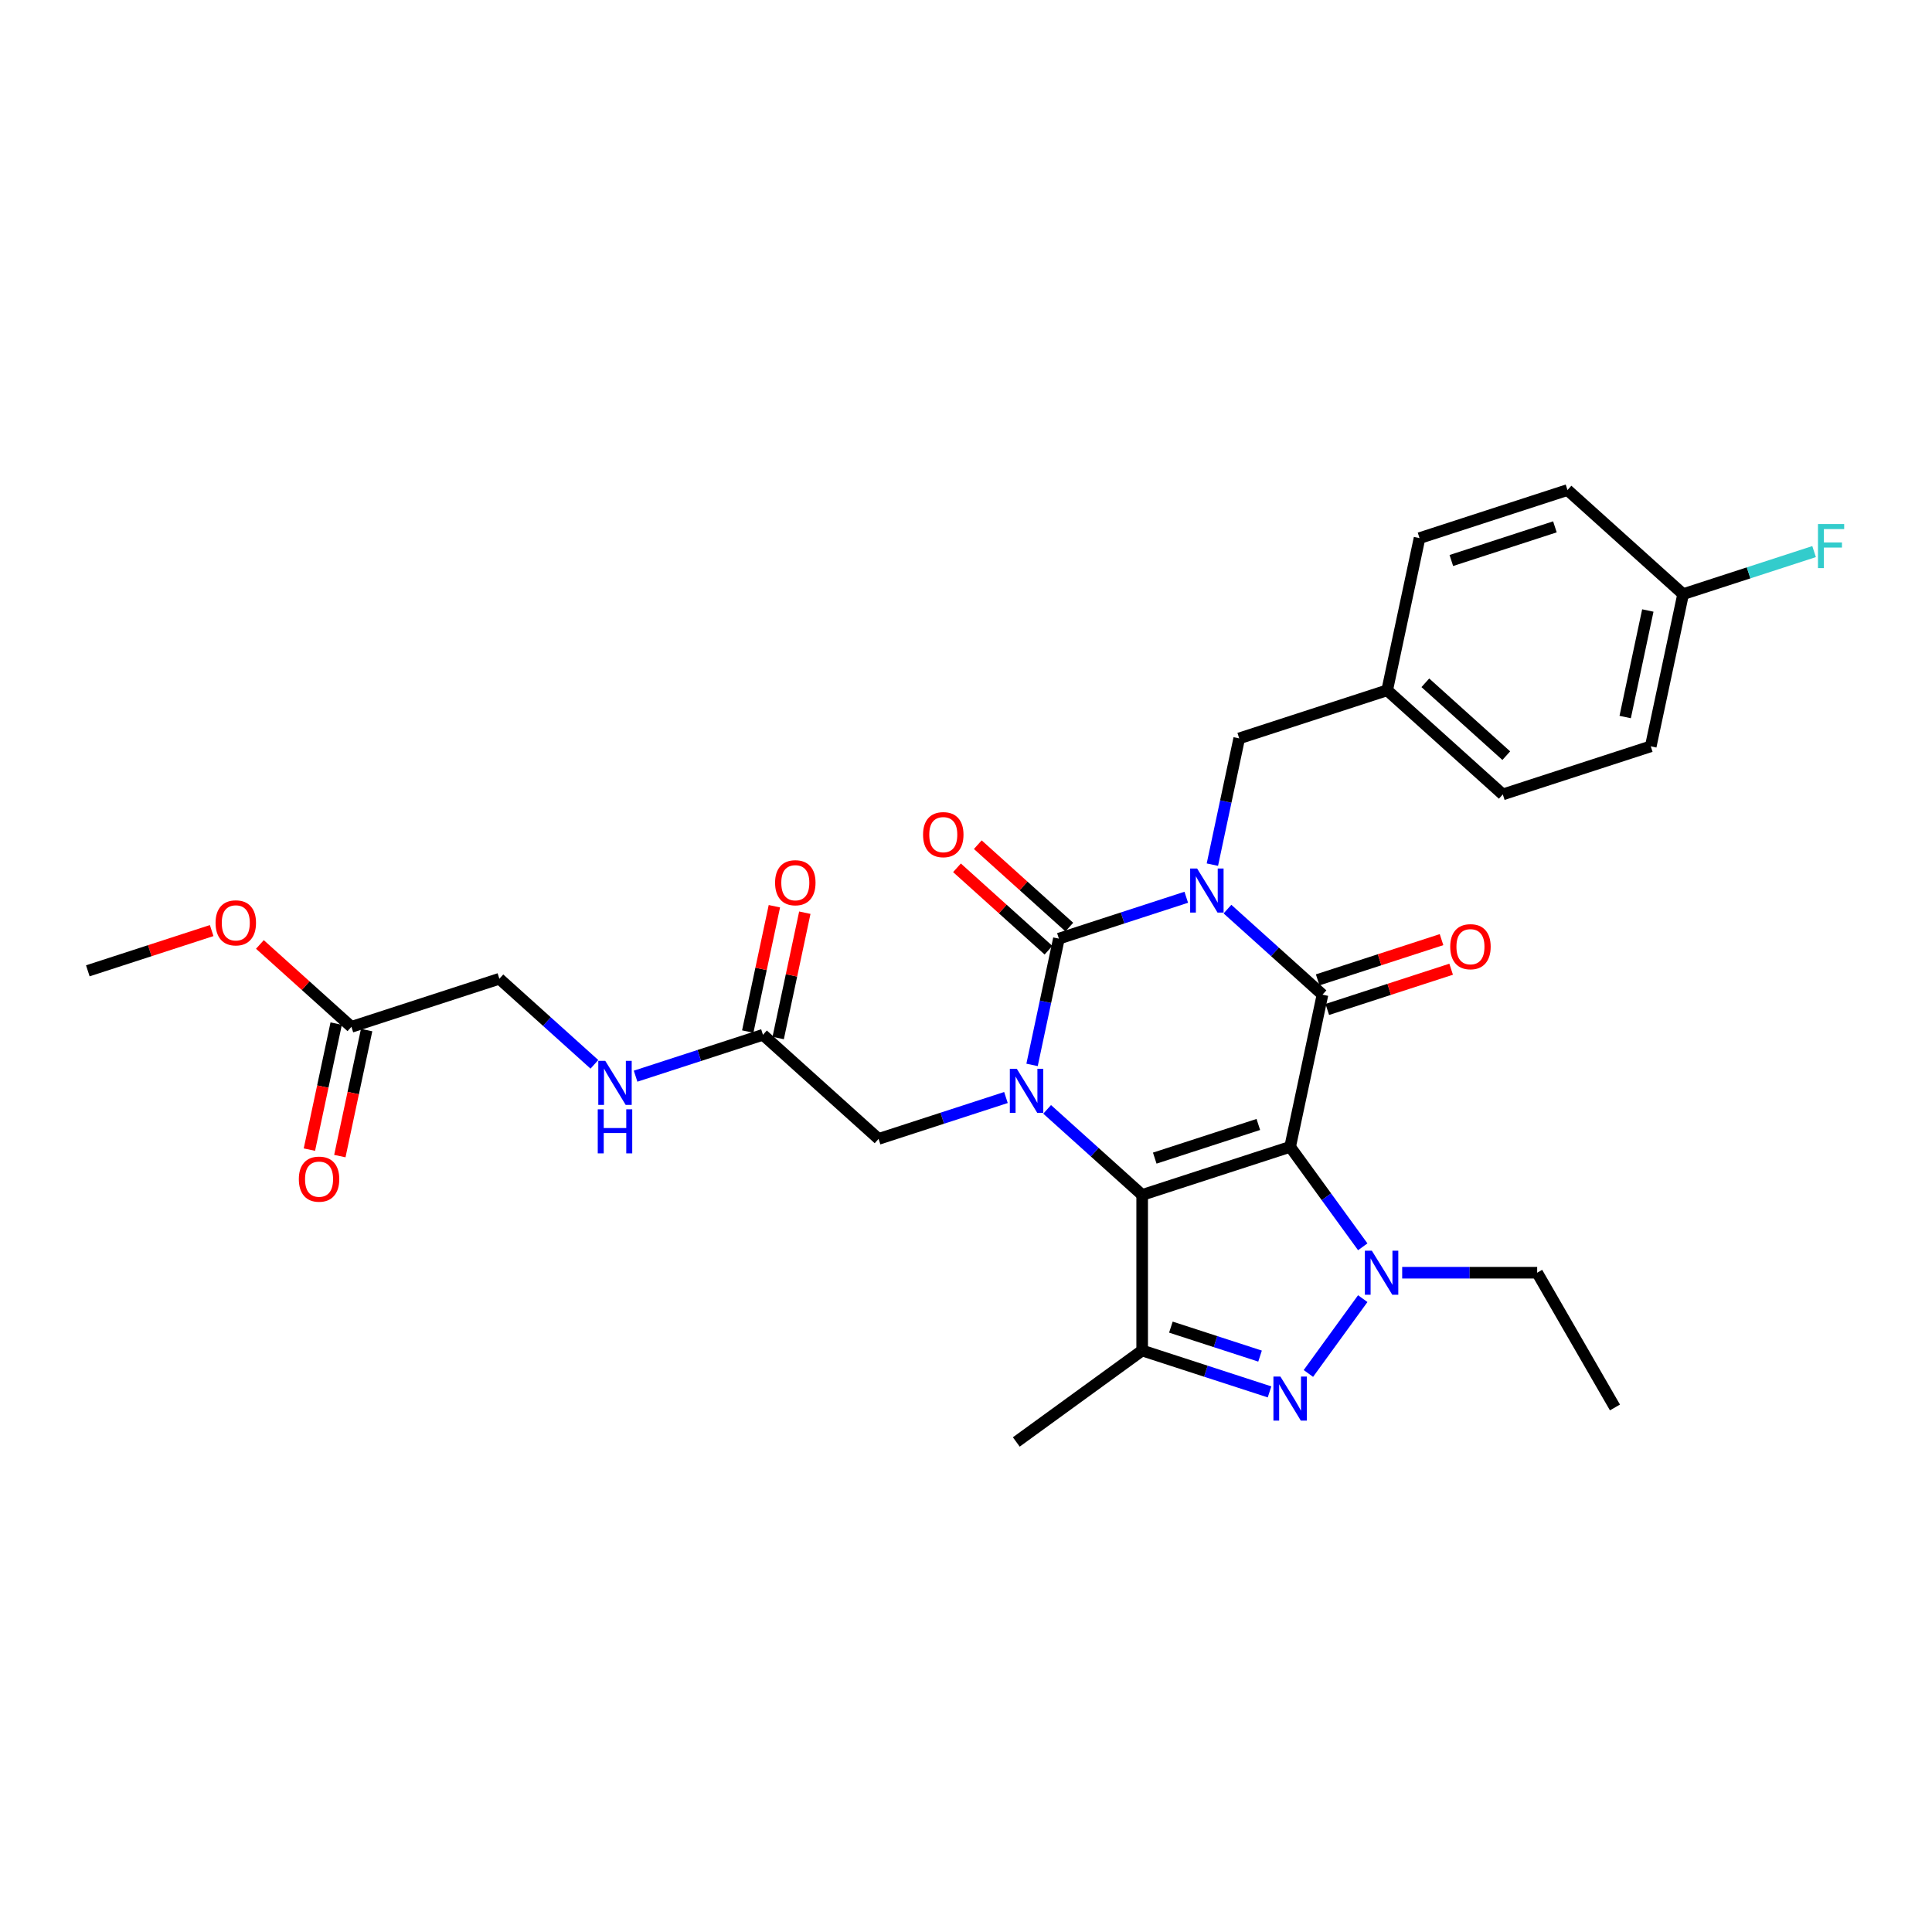 <?xml version='1.0' encoding='iso-8859-1'?>
<svg version='1.1' baseProfile='full'
              xmlns='http://www.w3.org/2000/svg'
                      xmlns:rdkit='http://www.rdkit.org/xml'
                      xmlns:xlink='http://www.w3.org/1999/xlink'
                  xml:space='preserve'
width='1000px' height='1000px' viewBox='0 0 1000 1000'>
<!-- END OF HEADER -->
<rect style='opacity:1.0;fill:#FFFFFF;stroke:none' width='1000' height='1000' x='0' y='0'> </rect>
<path class='bond-1' d='M 667.773,593.607 L 591.185,618.492' style='fill:none;fill-rule:evenodd;stroke:#000000;stroke-width:6px;stroke-linecap:butt;stroke-linejoin:miter;stroke-opacity:1' />
<path class='bond-1' d='M 651.308,582.022 L 597.696,599.442' style='fill:none;fill-rule:evenodd;stroke:#000000;stroke-width:6px;stroke-linecap:butt;stroke-linejoin:miter;stroke-opacity:1' />
<path class='bond-2' d='M 667.773,593.607 L 684.516,514.838' style='fill:none;fill-rule:evenodd;stroke:#000000;stroke-width:6px;stroke-linecap:butt;stroke-linejoin:miter;stroke-opacity:1' />
<path class='bond-5' d='M 667.773,593.607 L 686.566,619.474' style='fill:none;fill-rule:evenodd;stroke:#000000;stroke-width:6px;stroke-linecap:butt;stroke-linejoin:miter;stroke-opacity:1' />
<path class='bond-5' d='M 686.566,619.474 L 705.359,645.341' style='fill:none;fill-rule:evenodd;stroke:#0000FF;stroke-width:6px;stroke-linecap:butt;stroke-linejoin:miter;stroke-opacity:1' />
<path class='bond-0' d='M 635.333,470.554 L 659.924,492.696' style='fill:none;fill-rule:evenodd;stroke:#0000FF;stroke-width:6px;stroke-linecap:butt;stroke-linejoin:miter;stroke-opacity:1' />
<path class='bond-0' d='M 659.924,492.696 L 684.516,514.838' style='fill:none;fill-rule:evenodd;stroke:#000000;stroke-width:6px;stroke-linecap:butt;stroke-linejoin:miter;stroke-opacity:1' />
<path class='bond-4' d='M 614.009,464.418 L 581.046,475.128' style='fill:none;fill-rule:evenodd;stroke:#0000FF;stroke-width:6px;stroke-linecap:butt;stroke-linejoin:miter;stroke-opacity:1' />
<path class='bond-4' d='M 581.046,475.128 L 548.083,485.838' style='fill:none;fill-rule:evenodd;stroke:#000000;stroke-width:6px;stroke-linecap:butt;stroke-linejoin:miter;stroke-opacity:1' />
<path class='bond-8' d='M 627.523,447.537 L 634.468,414.861' style='fill:none;fill-rule:evenodd;stroke:#0000FF;stroke-width:6px;stroke-linecap:butt;stroke-linejoin:miter;stroke-opacity:1' />
<path class='bond-8' d='M 634.468,414.861 L 641.414,382.184' style='fill:none;fill-rule:evenodd;stroke:#000000;stroke-width:6px;stroke-linecap:butt;stroke-linejoin:miter;stroke-opacity:1' />
<path class='bond-3' d='M 591.185,618.492 L 566.594,596.35' style='fill:none;fill-rule:evenodd;stroke:#000000;stroke-width:6px;stroke-linecap:butt;stroke-linejoin:miter;stroke-opacity:1' />
<path class='bond-3' d='M 566.594,596.35 L 542.002,574.208' style='fill:none;fill-rule:evenodd;stroke:#0000FF;stroke-width:6px;stroke-linecap:butt;stroke-linejoin:miter;stroke-opacity:1' />
<path class='bond-7' d='M 591.185,618.492 L 591.185,699.021' style='fill:none;fill-rule:evenodd;stroke:#000000;stroke-width:6px;stroke-linecap:butt;stroke-linejoin:miter;stroke-opacity:1' />
<path class='bond-12' d='M 687.004,522.497 L 719.057,512.082' style='fill:none;fill-rule:evenodd;stroke:#000000;stroke-width:6px;stroke-linecap:butt;stroke-linejoin:miter;stroke-opacity:1' />
<path class='bond-12' d='M 719.057,512.082 L 751.11,501.667' style='fill:none;fill-rule:evenodd;stroke:#FF0000;stroke-width:6px;stroke-linecap:butt;stroke-linejoin:miter;stroke-opacity:1' />
<path class='bond-12' d='M 682.027,507.179 L 714.08,496.765' style='fill:none;fill-rule:evenodd;stroke:#000000;stroke-width:6px;stroke-linecap:butt;stroke-linejoin:miter;stroke-opacity:1' />
<path class='bond-12' d='M 714.08,496.765 L 746.133,486.35' style='fill:none;fill-rule:evenodd;stroke:#FF0000;stroke-width:6px;stroke-linecap:butt;stroke-linejoin:miter;stroke-opacity:1' />
<path class='bond-9' d='M 520.678,568.072 L 487.715,578.782' style='fill:none;fill-rule:evenodd;stroke:#0000FF;stroke-width:6px;stroke-linecap:butt;stroke-linejoin:miter;stroke-opacity:1' />
<path class='bond-9' d='M 487.715,578.782 L 454.752,589.493' style='fill:none;fill-rule:evenodd;stroke:#000000;stroke-width:6px;stroke-linecap:butt;stroke-linejoin:miter;stroke-opacity:1' />
<path class='bond-31' d='M 534.192,551.191 L 541.137,518.515' style='fill:none;fill-rule:evenodd;stroke:#0000FF;stroke-width:6px;stroke-linecap:butt;stroke-linejoin:miter;stroke-opacity:1' />
<path class='bond-31' d='M 541.137,518.515 L 548.083,485.838' style='fill:none;fill-rule:evenodd;stroke:#000000;stroke-width:6px;stroke-linecap:butt;stroke-linejoin:miter;stroke-opacity:1' />
<path class='bond-11' d='M 553.472,479.854 L 529.79,458.531' style='fill:none;fill-rule:evenodd;stroke:#000000;stroke-width:6px;stroke-linecap:butt;stroke-linejoin:miter;stroke-opacity:1' />
<path class='bond-11' d='M 529.79,458.531 L 506.109,437.208' style='fill:none;fill-rule:evenodd;stroke:#FF0000;stroke-width:6px;stroke-linecap:butt;stroke-linejoin:miter;stroke-opacity:1' />
<path class='bond-11' d='M 542.695,491.823 L 519.013,470.5' style='fill:none;fill-rule:evenodd;stroke:#000000;stroke-width:6px;stroke-linecap:butt;stroke-linejoin:miter;stroke-opacity:1' />
<path class='bond-11' d='M 519.013,470.5 L 495.332,449.177' style='fill:none;fill-rule:evenodd;stroke:#FF0000;stroke-width:6px;stroke-linecap:butt;stroke-linejoin:miter;stroke-opacity:1' />
<path class='bond-6' d='M 705.359,672.173 L 677.219,710.905' style='fill:none;fill-rule:evenodd;stroke:#0000FF;stroke-width:6px;stroke-linecap:butt;stroke-linejoin:miter;stroke-opacity:1' />
<path class='bond-17' d='M 725.769,658.757 L 760.702,658.757' style='fill:none;fill-rule:evenodd;stroke:#0000FF;stroke-width:6px;stroke-linecap:butt;stroke-linejoin:miter;stroke-opacity:1' />
<path class='bond-17' d='M 760.702,658.757 L 795.636,658.757' style='fill:none;fill-rule:evenodd;stroke:#000000;stroke-width:6px;stroke-linecap:butt;stroke-linejoin:miter;stroke-opacity:1' />
<path class='bond-30' d='M 657.111,720.442 L 624.148,709.732' style='fill:none;fill-rule:evenodd;stroke:#0000FF;stroke-width:6px;stroke-linecap:butt;stroke-linejoin:miter;stroke-opacity:1' />
<path class='bond-30' d='M 624.148,709.732 L 591.185,699.021' style='fill:none;fill-rule:evenodd;stroke:#000000;stroke-width:6px;stroke-linecap:butt;stroke-linejoin:miter;stroke-opacity:1' />
<path class='bond-30' d='M 652.199,701.911 L 629.125,694.414' style='fill:none;fill-rule:evenodd;stroke:#0000FF;stroke-width:6px;stroke-linecap:butt;stroke-linejoin:miter;stroke-opacity:1' />
<path class='bond-30' d='M 629.125,694.414 L 606.051,686.917' style='fill:none;fill-rule:evenodd;stroke:#000000;stroke-width:6px;stroke-linecap:butt;stroke-linejoin:miter;stroke-opacity:1' />
<path class='bond-20' d='M 591.185,699.021 L 526.035,746.355' style='fill:none;fill-rule:evenodd;stroke:#000000;stroke-width:6px;stroke-linecap:butt;stroke-linejoin:miter;stroke-opacity:1' />
<path class='bond-19' d='M 641.414,382.184 L 718.002,357.299' style='fill:none;fill-rule:evenodd;stroke:#000000;stroke-width:6px;stroke-linecap:butt;stroke-linejoin:miter;stroke-opacity:1' />
<path class='bond-10' d='M 454.752,589.493 L 394.908,535.608' style='fill:none;fill-rule:evenodd;stroke:#000000;stroke-width:6px;stroke-linecap:butt;stroke-linejoin:miter;stroke-opacity:1' />
<path class='bond-14' d='M 394.908,535.608 L 361.945,546.318' style='fill:none;fill-rule:evenodd;stroke:#000000;stroke-width:6px;stroke-linecap:butt;stroke-linejoin:miter;stroke-opacity:1' />
<path class='bond-14' d='M 361.945,546.318 L 328.982,557.029' style='fill:none;fill-rule:evenodd;stroke:#0000FF;stroke-width:6px;stroke-linecap:butt;stroke-linejoin:miter;stroke-opacity:1' />
<path class='bond-15' d='M 402.784,537.282 L 409.679,504.847' style='fill:none;fill-rule:evenodd;stroke:#000000;stroke-width:6px;stroke-linecap:butt;stroke-linejoin:miter;stroke-opacity:1' />
<path class='bond-15' d='M 409.679,504.847 L 416.573,472.412' style='fill:none;fill-rule:evenodd;stroke:#FF0000;stroke-width:6px;stroke-linecap:butt;stroke-linejoin:miter;stroke-opacity:1' />
<path class='bond-15' d='M 387.031,533.934 L 393.925,501.499' style='fill:none;fill-rule:evenodd;stroke:#000000;stroke-width:6px;stroke-linecap:butt;stroke-linejoin:miter;stroke-opacity:1' />
<path class='bond-15' d='M 393.925,501.499 L 400.819,469.064' style='fill:none;fill-rule:evenodd;stroke:#FF0000;stroke-width:6px;stroke-linecap:butt;stroke-linejoin:miter;stroke-opacity:1' />
<path class='bond-13' d='M 181.887,531.493 L 258.475,506.608' style='fill:none;fill-rule:evenodd;stroke:#000000;stroke-width:6px;stroke-linecap:butt;stroke-linejoin:miter;stroke-opacity:1' />
<path class='bond-16' d='M 174.01,529.819 L 167.078,562.431' style='fill:none;fill-rule:evenodd;stroke:#000000;stroke-width:6px;stroke-linecap:butt;stroke-linejoin:miter;stroke-opacity:1' />
<path class='bond-16' d='M 167.078,562.431 L 160.146,595.043' style='fill:none;fill-rule:evenodd;stroke:#FF0000;stroke-width:6px;stroke-linecap:butt;stroke-linejoin:miter;stroke-opacity:1' />
<path class='bond-16' d='M 189.764,533.168 L 182.832,565.78' style='fill:none;fill-rule:evenodd;stroke:#000000;stroke-width:6px;stroke-linecap:butt;stroke-linejoin:miter;stroke-opacity:1' />
<path class='bond-16' d='M 182.832,565.78 L 175.9,598.392' style='fill:none;fill-rule:evenodd;stroke:#FF0000;stroke-width:6px;stroke-linecap:butt;stroke-linejoin:miter;stroke-opacity:1' />
<path class='bond-22' d='M 181.887,531.493 L 158.206,510.17' style='fill:none;fill-rule:evenodd;stroke:#000000;stroke-width:6px;stroke-linecap:butt;stroke-linejoin:miter;stroke-opacity:1' />
<path class='bond-22' d='M 158.206,510.17 L 134.524,488.848' style='fill:none;fill-rule:evenodd;stroke:#FF0000;stroke-width:6px;stroke-linecap:butt;stroke-linejoin:miter;stroke-opacity:1' />
<path class='bond-18' d='M 307.658,550.893 L 283.066,528.751' style='fill:none;fill-rule:evenodd;stroke:#0000FF;stroke-width:6px;stroke-linecap:butt;stroke-linejoin:miter;stroke-opacity:1' />
<path class='bond-18' d='M 283.066,528.751 L 258.475,506.608' style='fill:none;fill-rule:evenodd;stroke:#000000;stroke-width:6px;stroke-linecap:butt;stroke-linejoin:miter;stroke-opacity:1' />
<path class='bond-29' d='M 795.636,658.757 L 835.9,728.497' style='fill:none;fill-rule:evenodd;stroke:#000000;stroke-width:6px;stroke-linecap:butt;stroke-linejoin:miter;stroke-opacity:1' />
<path class='bond-24' d='M 718.002,357.299 L 734.745,278.53' style='fill:none;fill-rule:evenodd;stroke:#000000;stroke-width:6px;stroke-linecap:butt;stroke-linejoin:miter;stroke-opacity:1' />
<path class='bond-25' d='M 718.002,357.299 L 777.846,411.184' style='fill:none;fill-rule:evenodd;stroke:#000000;stroke-width:6px;stroke-linecap:butt;stroke-linejoin:miter;stroke-opacity:1' />
<path class='bond-25' d='M 737.755,353.413 L 779.647,391.132' style='fill:none;fill-rule:evenodd;stroke:#000000;stroke-width:6px;stroke-linecap:butt;stroke-linejoin:miter;stroke-opacity:1' />
<path class='bond-21' d='M 871.177,307.529 L 854.434,386.299' style='fill:none;fill-rule:evenodd;stroke:#000000;stroke-width:6px;stroke-linecap:butt;stroke-linejoin:miter;stroke-opacity:1' />
<path class='bond-21' d='M 852.912,315.996 L 841.192,371.135' style='fill:none;fill-rule:evenodd;stroke:#000000;stroke-width:6px;stroke-linecap:butt;stroke-linejoin:miter;stroke-opacity:1' />
<path class='bond-23' d='M 871.177,307.529 L 905.074,296.516' style='fill:none;fill-rule:evenodd;stroke:#000000;stroke-width:6px;stroke-linecap:butt;stroke-linejoin:miter;stroke-opacity:1' />
<path class='bond-23' d='M 905.074,296.516 L 938.971,285.502' style='fill:none;fill-rule:evenodd;stroke:#33CCCC;stroke-width:6px;stroke-linecap:butt;stroke-linejoin:miter;stroke-opacity:1' />
<path class='bond-32' d='M 871.177,307.529 L 811.332,253.645' style='fill:none;fill-rule:evenodd;stroke:#000000;stroke-width:6px;stroke-linecap:butt;stroke-linejoin:miter;stroke-opacity:1' />
<path class='bond-28' d='M 109.56,481.664 L 77.507,492.079' style='fill:none;fill-rule:evenodd;stroke:#FF0000;stroke-width:6px;stroke-linecap:butt;stroke-linejoin:miter;stroke-opacity:1' />
<path class='bond-28' d='M 77.507,492.079 L 45.455,502.494' style='fill:none;fill-rule:evenodd;stroke:#000000;stroke-width:6px;stroke-linecap:butt;stroke-linejoin:miter;stroke-opacity:1' />
<path class='bond-26' d='M 734.745,278.53 L 811.332,253.645' style='fill:none;fill-rule:evenodd;stroke:#000000;stroke-width:6px;stroke-linecap:butt;stroke-linejoin:miter;stroke-opacity:1' />
<path class='bond-26' d='M 751.21,290.115 L 804.821,272.695' style='fill:none;fill-rule:evenodd;stroke:#000000;stroke-width:6px;stroke-linecap:butt;stroke-linejoin:miter;stroke-opacity:1' />
<path class='bond-27' d='M 777.846,411.184 L 854.434,386.299' style='fill:none;fill-rule:evenodd;stroke:#000000;stroke-width:6px;stroke-linecap:butt;stroke-linejoin:miter;stroke-opacity:1' />
<path  class='atom-1' d='M 619.63 449.55
L 627.103 461.63
Q 627.844 462.822, 629.036 464.98
Q 630.227 467.138, 630.292 467.267
L 630.292 449.55
L 633.32 449.55
L 633.32 472.356
L 630.195 472.356
L 622.174 459.15
Q 621.24 457.603, 620.242 455.832
Q 619.275 454.06, 618.985 453.512
L 618.985 472.356
L 616.022 472.356
L 616.022 449.55
L 619.63 449.55
' fill='#0000FF'/>
<path  class='atom-4' d='M 526.299 553.205
L 533.772 565.284
Q 534.513 566.476, 535.705 568.634
Q 536.897 570.792, 536.961 570.921
L 536.961 553.205
L 539.989 553.205
L 539.989 576.011
L 536.864 576.011
L 528.844 562.804
Q 527.91 561.258, 526.911 559.486
Q 525.945 557.714, 525.655 557.167
L 525.655 576.011
L 522.691 576.011
L 522.691 553.205
L 526.299 553.205
' fill='#0000FF'/>
<path  class='atom-6' d='M 710.065 647.354
L 717.539 659.433
Q 718.279 660.625, 719.471 662.783
Q 720.663 664.941, 720.727 665.07
L 720.727 647.354
L 723.755 647.354
L 723.755 670.16
L 720.631 670.16
L 712.61 656.953
Q 711.676 655.407, 710.677 653.635
Q 709.711 651.863, 709.421 651.316
L 709.421 670.16
L 706.458 670.16
L 706.458 647.354
L 710.065 647.354
' fill='#0000FF'/>
<path  class='atom-7' d='M 662.732 712.503
L 670.205 724.583
Q 670.946 725.774, 672.137 727.933
Q 673.329 730.091, 673.394 730.22
L 673.394 712.503
L 676.422 712.503
L 676.422 735.309
L 673.297 735.309
L 665.276 722.102
Q 664.342 720.556, 663.344 718.785
Q 662.377 717.013, 662.087 716.465
L 662.087 735.309
L 659.124 735.309
L 659.124 712.503
L 662.732 712.503
' fill='#0000FF'/>
<path  class='atom-12' d='M 477.769 432.018
Q 477.769 426.542, 480.475 423.482
Q 483.181 420.422, 488.238 420.422
Q 493.295 420.422, 496.001 423.482
Q 498.707 426.542, 498.707 432.018
Q 498.707 437.559, 495.969 440.715
Q 493.231 443.84, 488.238 443.84
Q 483.213 443.84, 480.475 440.715
Q 477.769 437.591, 477.769 432.018
M 488.238 441.263
Q 491.717 441.263, 493.585 438.944
Q 495.486 436.592, 495.486 432.018
Q 495.486 427.541, 493.585 425.286
Q 491.717 422.999, 488.238 422.999
Q 484.759 422.999, 482.859 425.254
Q 480.991 427.509, 480.991 432.018
Q 480.991 436.624, 482.859 438.944
Q 484.759 441.263, 488.238 441.263
' fill='#FF0000'/>
<path  class='atom-13' d='M 750.635 490.017
Q 750.635 484.541, 753.34 481.481
Q 756.046 478.421, 761.103 478.421
Q 766.161 478.421, 768.866 481.481
Q 771.572 484.541, 771.572 490.017
Q 771.572 495.558, 768.834 498.715
Q 766.096 501.839, 761.103 501.839
Q 756.078 501.839, 753.34 498.715
Q 750.635 495.59, 750.635 490.017
M 761.103 499.262
Q 764.582 499.262, 766.451 496.943
Q 768.351 494.591, 768.351 490.017
Q 768.351 485.54, 766.451 483.285
Q 764.582 480.998, 761.103 480.998
Q 757.625 480.998, 755.724 483.253
Q 753.856 485.508, 753.856 490.017
Q 753.856 494.624, 755.724 496.943
Q 757.625 499.262, 761.103 499.262
' fill='#FF0000'/>
<path  class='atom-15' d='M 313.279 549.09
L 320.752 561.169
Q 321.493 562.361, 322.684 564.519
Q 323.876 566.678, 323.941 566.806
L 323.941 549.09
L 326.969 549.09
L 326.969 571.896
L 323.844 571.896
L 315.823 558.689
Q 314.889 557.143, 313.891 555.371
Q 312.924 553.6, 312.634 553.052
L 312.634 571.896
L 309.671 571.896
L 309.671 549.09
L 313.279 549.09
' fill='#0000FF'/>
<path  class='atom-15' d='M 309.397 574.176
L 312.489 574.176
L 312.489 583.872
L 324.15 583.872
L 324.15 574.176
L 327.242 574.176
L 327.242 596.982
L 324.15 596.982
L 324.15 586.449
L 312.489 586.449
L 312.489 596.982
L 309.397 596.982
L 309.397 574.176
' fill='#0000FF'/>
<path  class='atom-16' d='M 401.182 456.903
Q 401.182 451.427, 403.887 448.367
Q 406.593 445.307, 411.65 445.307
Q 416.708 445.307, 419.413 448.367
Q 422.119 451.427, 422.119 456.903
Q 422.119 462.443, 419.381 465.6
Q 416.643 468.725, 411.65 468.725
Q 406.625 468.725, 403.887 465.6
Q 401.182 462.476, 401.182 456.903
M 411.65 466.148
Q 415.129 466.148, 416.998 463.829
Q 418.898 461.477, 418.898 456.903
Q 418.898 452.426, 416.998 450.171
Q 415.129 447.884, 411.65 447.884
Q 408.172 447.884, 406.271 450.139
Q 404.403 452.393, 404.403 456.903
Q 404.403 461.509, 406.271 463.829
Q 408.172 466.148, 411.65 466.148
' fill='#FF0000'/>
<path  class='atom-17' d='M 154.675 610.327
Q 154.675 604.851, 157.381 601.791
Q 160.087 598.731, 165.144 598.731
Q 170.201 598.731, 172.907 601.791
Q 175.613 604.851, 175.613 610.327
Q 175.613 615.867, 172.875 619.024
Q 170.137 622.149, 165.144 622.149
Q 160.119 622.149, 157.381 619.024
Q 154.675 615.9, 154.675 610.327
M 165.144 619.572
Q 168.623 619.572, 170.491 617.253
Q 172.392 614.901, 172.392 610.327
Q 172.392 605.85, 170.491 603.595
Q 168.623 601.308, 165.144 601.308
Q 161.665 601.308, 159.765 603.563
Q 157.897 605.817, 157.897 610.327
Q 157.897 614.933, 159.765 617.253
Q 161.665 619.572, 165.144 619.572
' fill='#FF0000'/>
<path  class='atom-23' d='M 111.574 477.673
Q 111.574 472.197, 114.279 469.137
Q 116.985 466.077, 122.042 466.077
Q 127.1 466.077, 129.805 469.137
Q 132.511 472.197, 132.511 477.673
Q 132.511 483.214, 129.773 486.37
Q 127.035 489.495, 122.042 489.495
Q 117.017 489.495, 114.279 486.37
Q 111.574 483.246, 111.574 477.673
M 122.042 486.918
Q 125.521 486.918, 127.389 484.599
Q 129.29 482.247, 129.29 477.673
Q 129.29 473.196, 127.389 470.941
Q 125.521 468.654, 122.042 468.654
Q 118.563 468.654, 116.663 470.909
Q 114.795 473.164, 114.795 477.673
Q 114.795 482.279, 116.663 484.599
Q 118.563 486.918, 122.042 486.918
' fill='#FF0000'/>
<path  class='atom-24' d='M 940.984 271.242
L 954.545 271.242
L 954.545 273.851
L 944.044 273.851
L 944.044 280.776
L 953.386 280.776
L 953.386 283.418
L 944.044 283.418
L 944.044 294.047
L 940.984 294.047
L 940.984 271.242
' fill='#33CCCC'/>
</svg>

